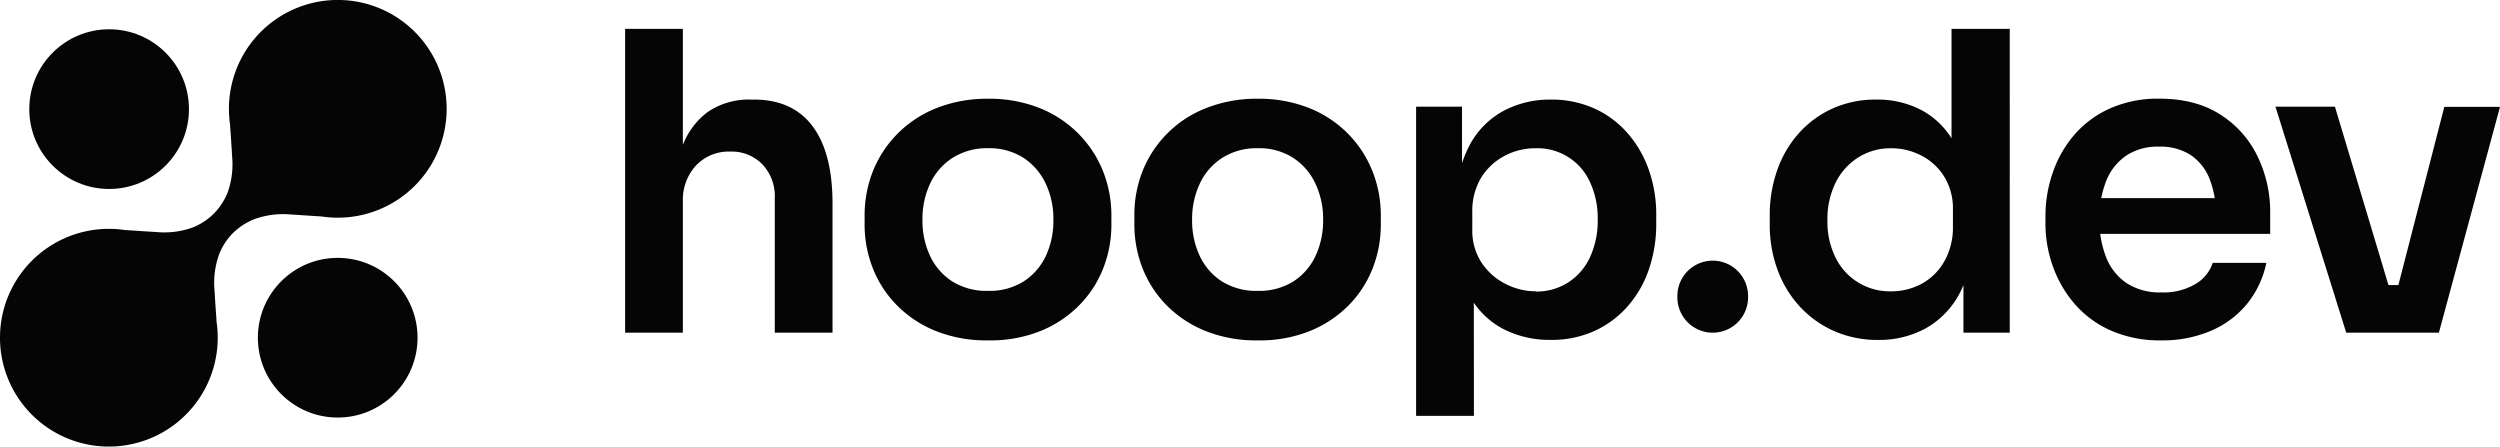 <svg xmlns="http://www.w3.org/2000/svg" viewBox="0 0 571.13 102.05"><defs><style>.cls-1{fill:#050505;}</style></defs><g id="Layer_2" data-name="Layer 2"><g id="Layer_1-2" data-name="Layer 1"><path class="cls-1" d="M66.37,49c1.81.1,3.62.23,5.43.35l1.64.1A24.87,24.87,0,1,0,52.57,28.52c0,.57.07,1.14.11,1.71.12,1.81.25,3.63.34,5.44a19.18,19.18,0,0,1-1,8.27,14.63,14.63,0,0,1-3.17,4.86h0A14.37,14.37,0,0,1,43.94,52a19.18,19.18,0,0,1-8.27,1c-1.81-.09-3.63-.22-5.44-.34l-1.71-.11A24.87,24.87,0,1,0,49.46,73.44c0-.55-.06-1.09-.1-1.64-.12-1.81-.25-3.62-.35-5.43a19.15,19.15,0,0,1,1.05-8.27,14.21,14.21,0,0,1,3.16-4.86l0,0a14.61,14.61,0,0,1,4.86-3.16A19.15,19.15,0,0,1,66.37,49Z"/><circle class="cls-1" cx="24.93" cy="24.93" r="18.24"/><circle class="cls-1" cx="77.15" cy="77.15" r="18.24"/><path class="cls-1" d="M156,76H142.81V6.6H156V47.07h-2.28a38.38,38.38,0,0,1,2-13.2,17.18,17.18,0,0,1,5.94-8.27,16.68,16.68,0,0,1,10-2.85h.57q8.84,0,13.4,6.08t4.56,17.67V76H177V45.27a10.55,10.55,0,0,0-2.85-7.74,9.77,9.77,0,0,0-7.31-2.9A10.28,10.28,0,0,0,159,37.81a11.65,11.65,0,0,0-3,8.31Z"/><path class="cls-1" d="M225.74,77.76a31.05,31.05,0,0,1-12.07-2.19,26.19,26.19,0,0,1-8.83-5.89,24.86,24.86,0,0,1-5.46-8.45,27.13,27.13,0,0,1-1.86-10v-2a27.37,27.37,0,0,1,1.9-10.12A25.7,25.7,0,0,1,205,30.59a26,26,0,0,1,8.93-5.89,31.36,31.36,0,0,1,11.83-2.14,31,31,0,0,1,11.78,2.14,26.07,26.07,0,0,1,8.88,5.89A25.7,25.7,0,0,1,252,39.14a27.37,27.37,0,0,1,1.9,10.12v2a27.33,27.33,0,0,1-1.85,10,25,25,0,0,1-5.47,8.45,26.19,26.19,0,0,1-8.83,5.89A30.79,30.79,0,0,1,225.74,77.76Zm0-11.31a14.64,14.64,0,0,0,8.07-2.13,14,14,0,0,0,5.09-5.8,19,19,0,0,0,1.75-8.31,18.9,18.9,0,0,0-1.8-8.36A14.21,14.21,0,0,0,233.72,36a14.42,14.42,0,0,0-8-2.14,14.64,14.64,0,0,0-8,2.14,14,14,0,0,0-5.18,5.84,18.9,18.9,0,0,0-1.8,8.36,18.85,18.85,0,0,0,1.76,8.31,13.89,13.89,0,0,0,5.08,5.8A14.83,14.83,0,0,0,225.74,66.45Z"/><path class="cls-1" d="M287.35,77.76a31,31,0,0,1-12.06-2.19,26.34,26.34,0,0,1-8.84-5.89A25.17,25.17,0,0,1,261,61.23a27.33,27.33,0,0,1-1.85-10v-2A27.17,27.17,0,0,1,261,39.14,25.59,25.59,0,0,1,275.53,24.7a31.27,31.27,0,0,1,11.82-2.14,31,31,0,0,1,11.78,2.14A26,26,0,0,1,308,30.59a25.68,25.68,0,0,1,5.55,8.55,27.17,27.17,0,0,1,1.9,10.12v2a27.12,27.12,0,0,1-1.85,10,24.86,24.86,0,0,1-5.46,8.45,26.24,26.24,0,0,1-8.84,5.89A30.72,30.72,0,0,1,287.35,77.76Zm0-11.31a14.68,14.68,0,0,0,8.08-2.13,13.89,13.89,0,0,0,5.08-5.8,19,19,0,0,0,1.76-8.31,18.76,18.76,0,0,0-1.81-8.36A14.07,14.07,0,0,0,295.33,36a14.37,14.37,0,0,0-8-2.14,14.6,14.6,0,0,0-8,2.14,14,14,0,0,0-5.18,5.84,18.9,18.9,0,0,0-1.81,8.36,19,19,0,0,0,1.76,8.31,14,14,0,0,0,5.08,5.8A14.85,14.85,0,0,0,287.35,66.45Z"/><path class="cls-1" d="M336.72,95H323.51V24.37H334V46.6l-1.61-.1a30.47,30.47,0,0,1,3.27-13.2,19.07,19.07,0,0,1,7.75-7.93,22.47,22.47,0,0,1,10.83-2.62,23.82,23.82,0,0,1,9.92,2,22.2,22.2,0,0,1,7.6,5.6,25.6,25.6,0,0,1,4.9,8.41,30.51,30.51,0,0,1,1.71,10.31v2a31.93,31.93,0,0,1-1.67,10.45A24.9,24.9,0,0,1,371.82,70a22.49,22.49,0,0,1-7.65,5.65,23.73,23.73,0,0,1-10,2,23.11,23.11,0,0,1-10.6-2.42,18.47,18.47,0,0,1-7.74-7.5q-2.94-5.09-3.32-13.07l4.18,6.27Zm14.15-28.4a13.35,13.35,0,0,0,7.41-2.09,13.68,13.68,0,0,0,5-5.84A19.89,19.89,0,0,0,365,50.11a19.44,19.44,0,0,0-1.76-8.5,13.14,13.14,0,0,0-12.4-7.74,14.92,14.92,0,0,0-7.17,1.76,13.94,13.94,0,0,0-5.32,5,14.73,14.73,0,0,0-2,7.93v3.8a13.33,13.33,0,0,0,2.09,7.6,14.19,14.19,0,0,0,5.41,4.85A15.17,15.17,0,0,0,350.87,66.55Z"/><path class="cls-1" d="M391.27,76h0a8.07,8.07,0,0,1-8.07-8.07v-.31a8.07,8.07,0,0,1,8.07-8.07h0a8.07,8.07,0,0,1,8.08,8.07v.31A8.07,8.07,0,0,1,391.27,76Z"/><path class="cls-1" d="M429.07,77.66a24.52,24.52,0,0,1-10-2,23.69,23.69,0,0,1-7.84-5.56,25.09,25.09,0,0,1-5.13-8.41,29.76,29.76,0,0,1-1.8-10.45v-2A30.93,30.93,0,0,1,406,38.9a24.91,24.91,0,0,1,4.94-8.45,23,23,0,0,1,7.69-5.65,23.74,23.74,0,0,1,10-2.05,21.56,21.56,0,0,1,10.73,2.62,18.41,18.41,0,0,1,7.37,7.83,30.93,30.93,0,0,1,3,13.11l-3.9-4.46V6.6h13.3V76H448.55V54.1h2.28a28.75,28.75,0,0,1-3.23,13.07,19.65,19.65,0,0,1-7.74,7.88A22.23,22.23,0,0,1,429.07,77.66ZM432,66.55a14.46,14.46,0,0,0,7.08-1.76,13.31,13.31,0,0,0,5.13-5.13,15.66,15.66,0,0,0,1.94-7.93v-3.8a13.86,13.86,0,0,0-2-7.6,13.33,13.33,0,0,0-5.23-4.8A14.88,14.88,0,0,0,432,33.87,13.75,13.75,0,0,0,424.47,36a14.25,14.25,0,0,0-5.13,5.75,18.72,18.72,0,0,0-1.86,8.59,18.49,18.49,0,0,0,1.9,8.6A13.76,13.76,0,0,0,432,66.55Z"/><path class="cls-1" d="M493.8,77.76a27.72,27.72,0,0,1-11.64-2.28,23.48,23.48,0,0,1-8.27-6.13,26.85,26.85,0,0,1-4.94-8.6,29,29,0,0,1-1.66-9.69v-1.8A30.08,30.08,0,0,1,469,39.33a26,26,0,0,1,4.9-8.55,23.3,23.3,0,0,1,8.12-6,26.81,26.81,0,0,1,11.26-2.24q8.36,0,14,3.66a23.21,23.21,0,0,1,8.5,9.6,29.12,29.12,0,0,1,2.85,12.77v4.85H472.9V45.27h37.33l-4,4a21.94,21.94,0,0,0-1.47-8.46,11.77,11.77,0,0,0-4.32-5.41,12.74,12.74,0,0,0-7.22-1.9,13,13,0,0,0-7.41,2,12.61,12.61,0,0,0-4.61,5.75,22.79,22.79,0,0,0-1.57,8.93,22.83,22.83,0,0,0,1.52,8.6,12.72,12.72,0,0,0,4.66,5.89,13.9,13.9,0,0,0,8,2.13,14.22,14.22,0,0,0,7.79-1.94,8.72,8.72,0,0,0,3.89-4.8h12.26a21.85,21.85,0,0,1-4.37,9.31,21.47,21.47,0,0,1-8.22,6.17A28,28,0,0,1,493.8,77.76Z"/><path class="cls-1" d="M548.91,76H536L519.83,24.37h13.59Zm4.93,0h-14V65.12h14Zm3.33,0H545.11l13.3-51.58h12.72Z"/></g></g></svg>